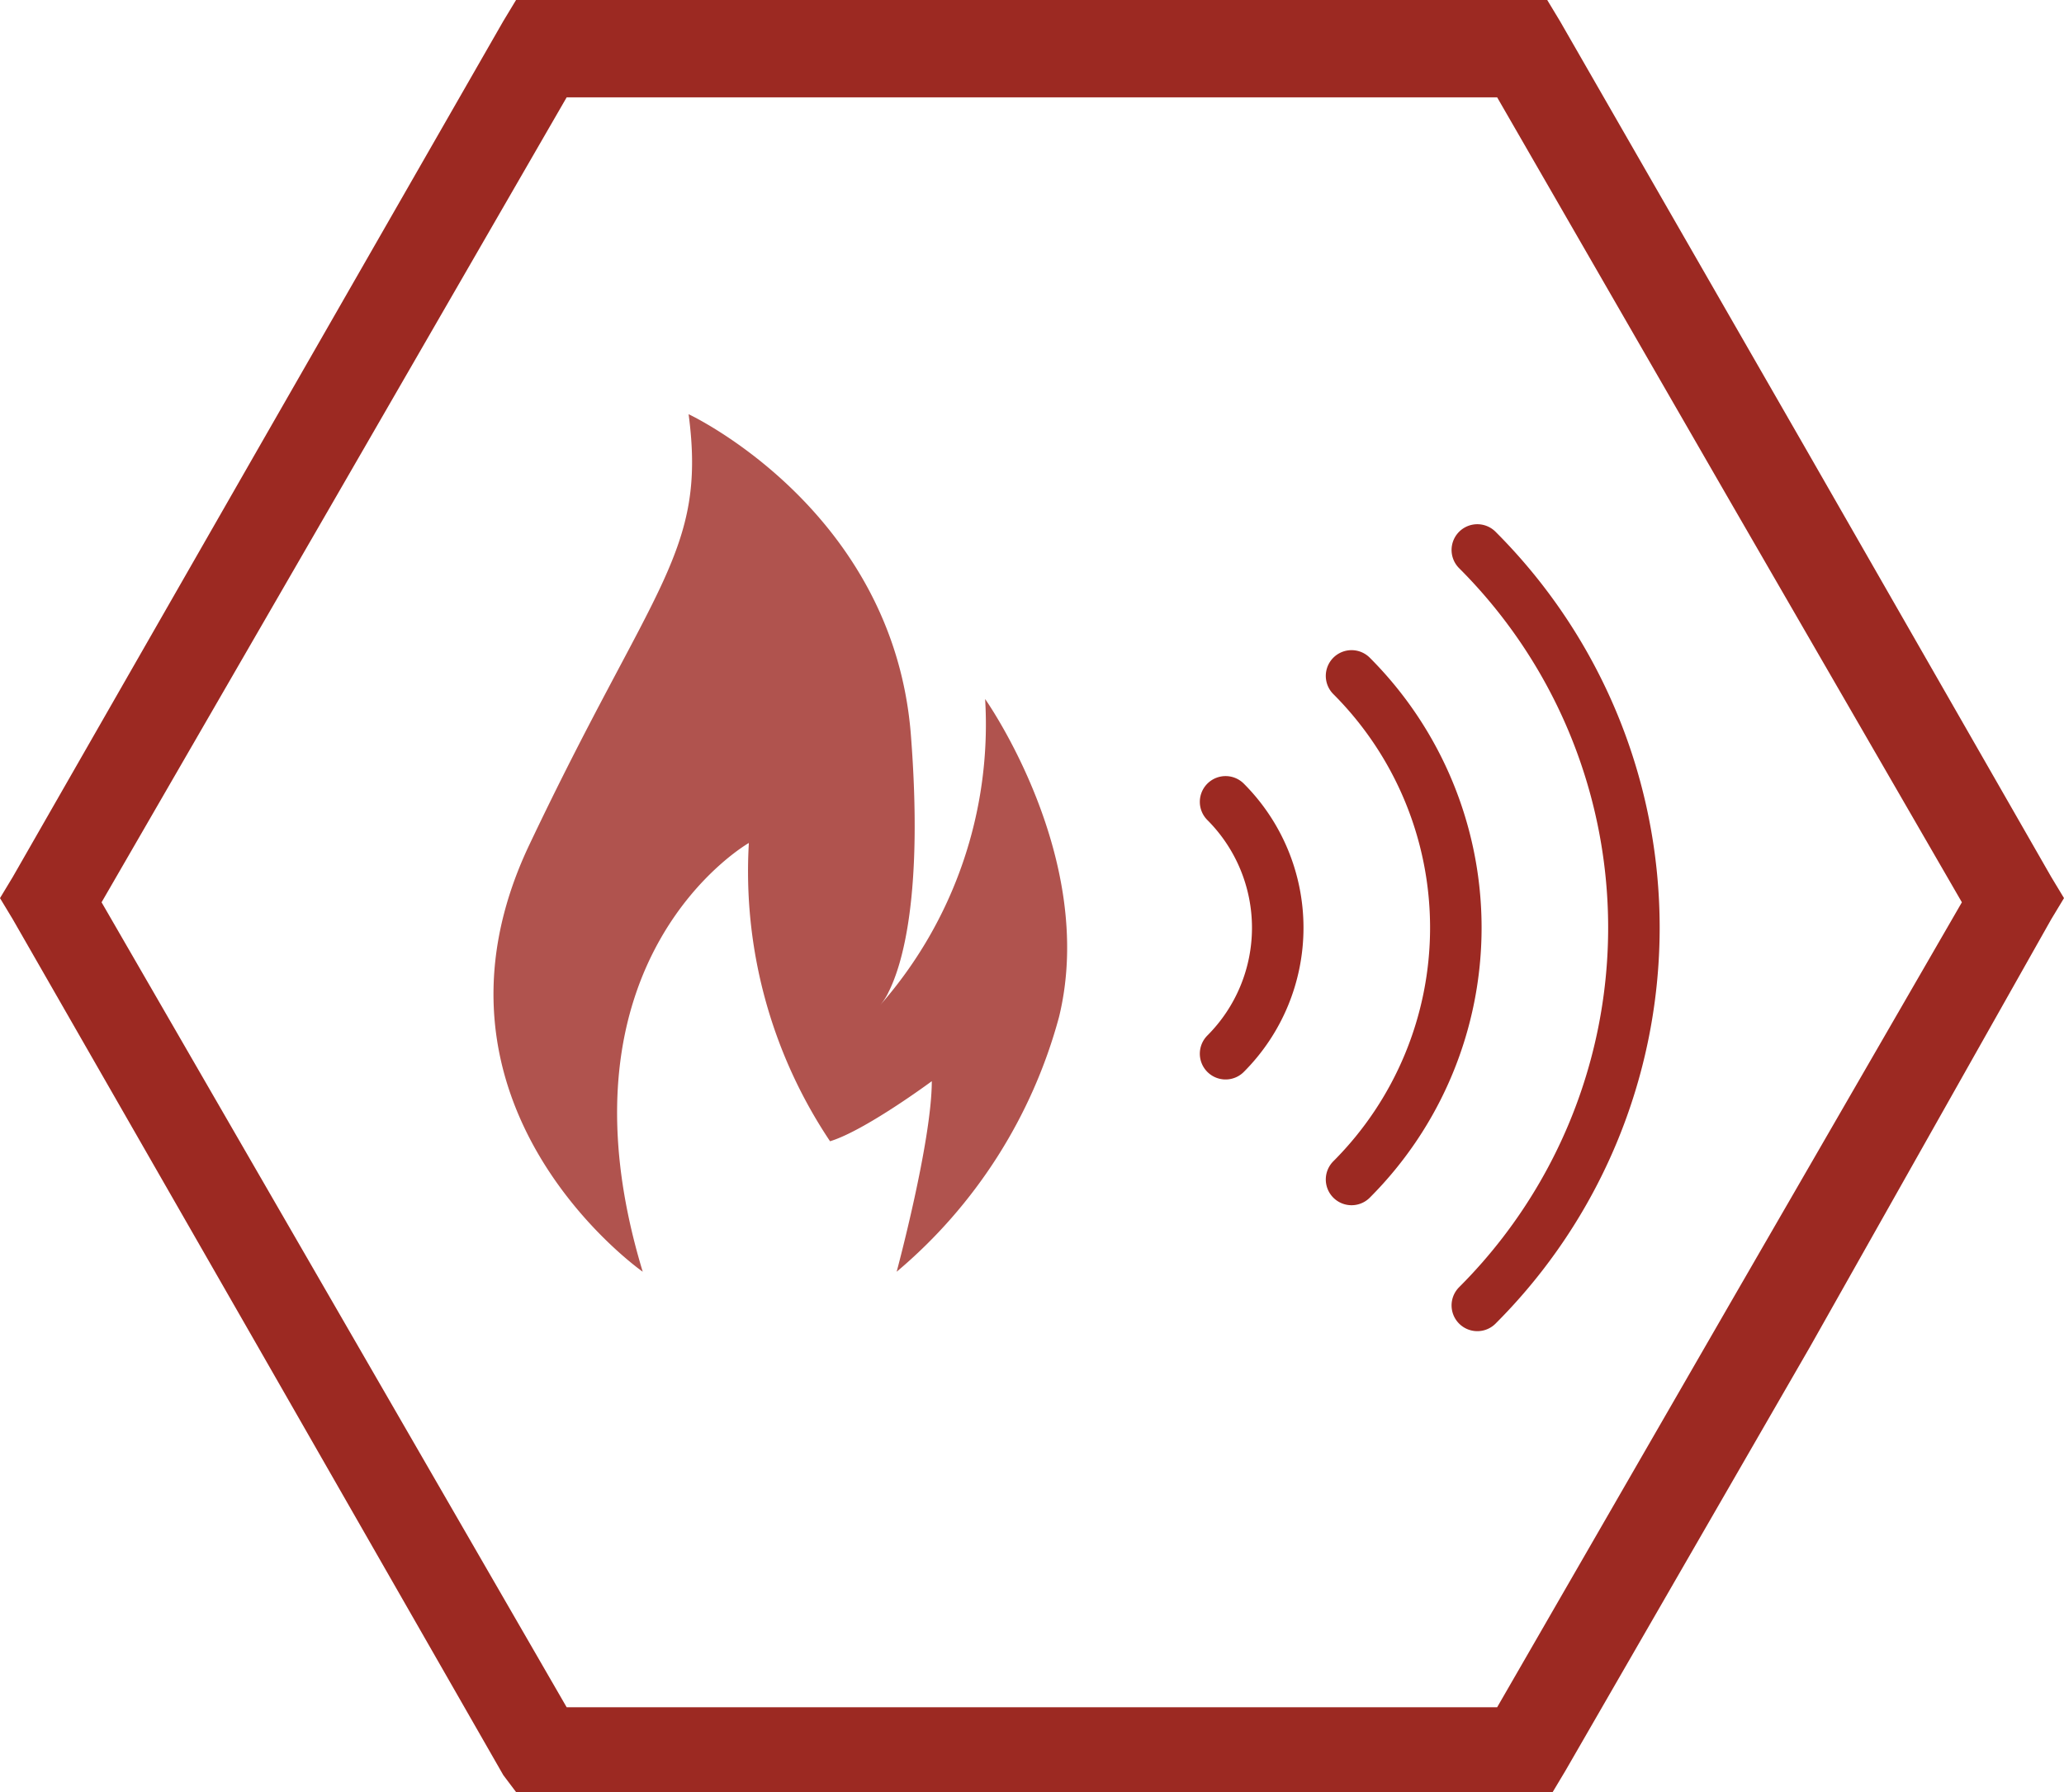 <svg xmlns="http://www.w3.org/2000/svg" viewBox="0 0 113.39 98.47"><defs><style>.cls-1,.cls-3{fill:#9c2922;}.cls-1{fill-rule:evenodd;}.cls-2{fill:none;stroke:#9c2922;stroke-linecap:round;stroke-linejoin:round;stroke-width:2.83px;}.cls-3{opacity:0.8;}</style></defs><g id="Слой_2" data-name="Слой 2"><g id="Capa_1" data-name="Capa 1"><path class="cls-1" d="M27.65,97.54,14.17,74,.7,50.51,0,49.35l.7-1.16L14.17,24.67,27.65,1.16,28.35,0H85l.7,1.16L99.21,24.67l13.48,23.52.7,1.16-.7,1.16L99.44,74,86,97.3l-.7,1.17H28.35ZM18.36,71.7,31.13,93.81H82.25L95,71.7l12.78-22.12L95,27.47,82.25,5.35H31.13L18.36,27.47,5.58,49.58Z"/><path class="cls-2" d="M81.16,71.73a29.34,29.34,0,0,0,0-41.51M74.25,64.81a19.57,19.57,0,0,0,0-27.67M67.33,57.9a9.79,9.79,0,0,0,0-13.84"/><path class="cls-3" d="M35.31,69.88c-5.24-17.26,5.83-23.56,5.83-23.56A26.67,26.67,0,0,0,45.6,62.71c1.92-.58,5.59-3.3,5.59-3.3,0,3.3-1.93,10.47-1.93,10.47a27.73,27.73,0,0,0,8.92-14c2.13-8.72-4.06-17.47-4.06-17.47a23.37,23.37,0,0,1-5.81,16.87,3.09,3.09,0,0,0,.51-.78c.74-1.47,1.91-5.29,1.22-14.13C49.07,28,37.83,22.76,37.83,22.76c1,7.57-1.94,9.31-8.75,23.66S35.31,69.88,35.31,69.88Z"/></g></g></svg>